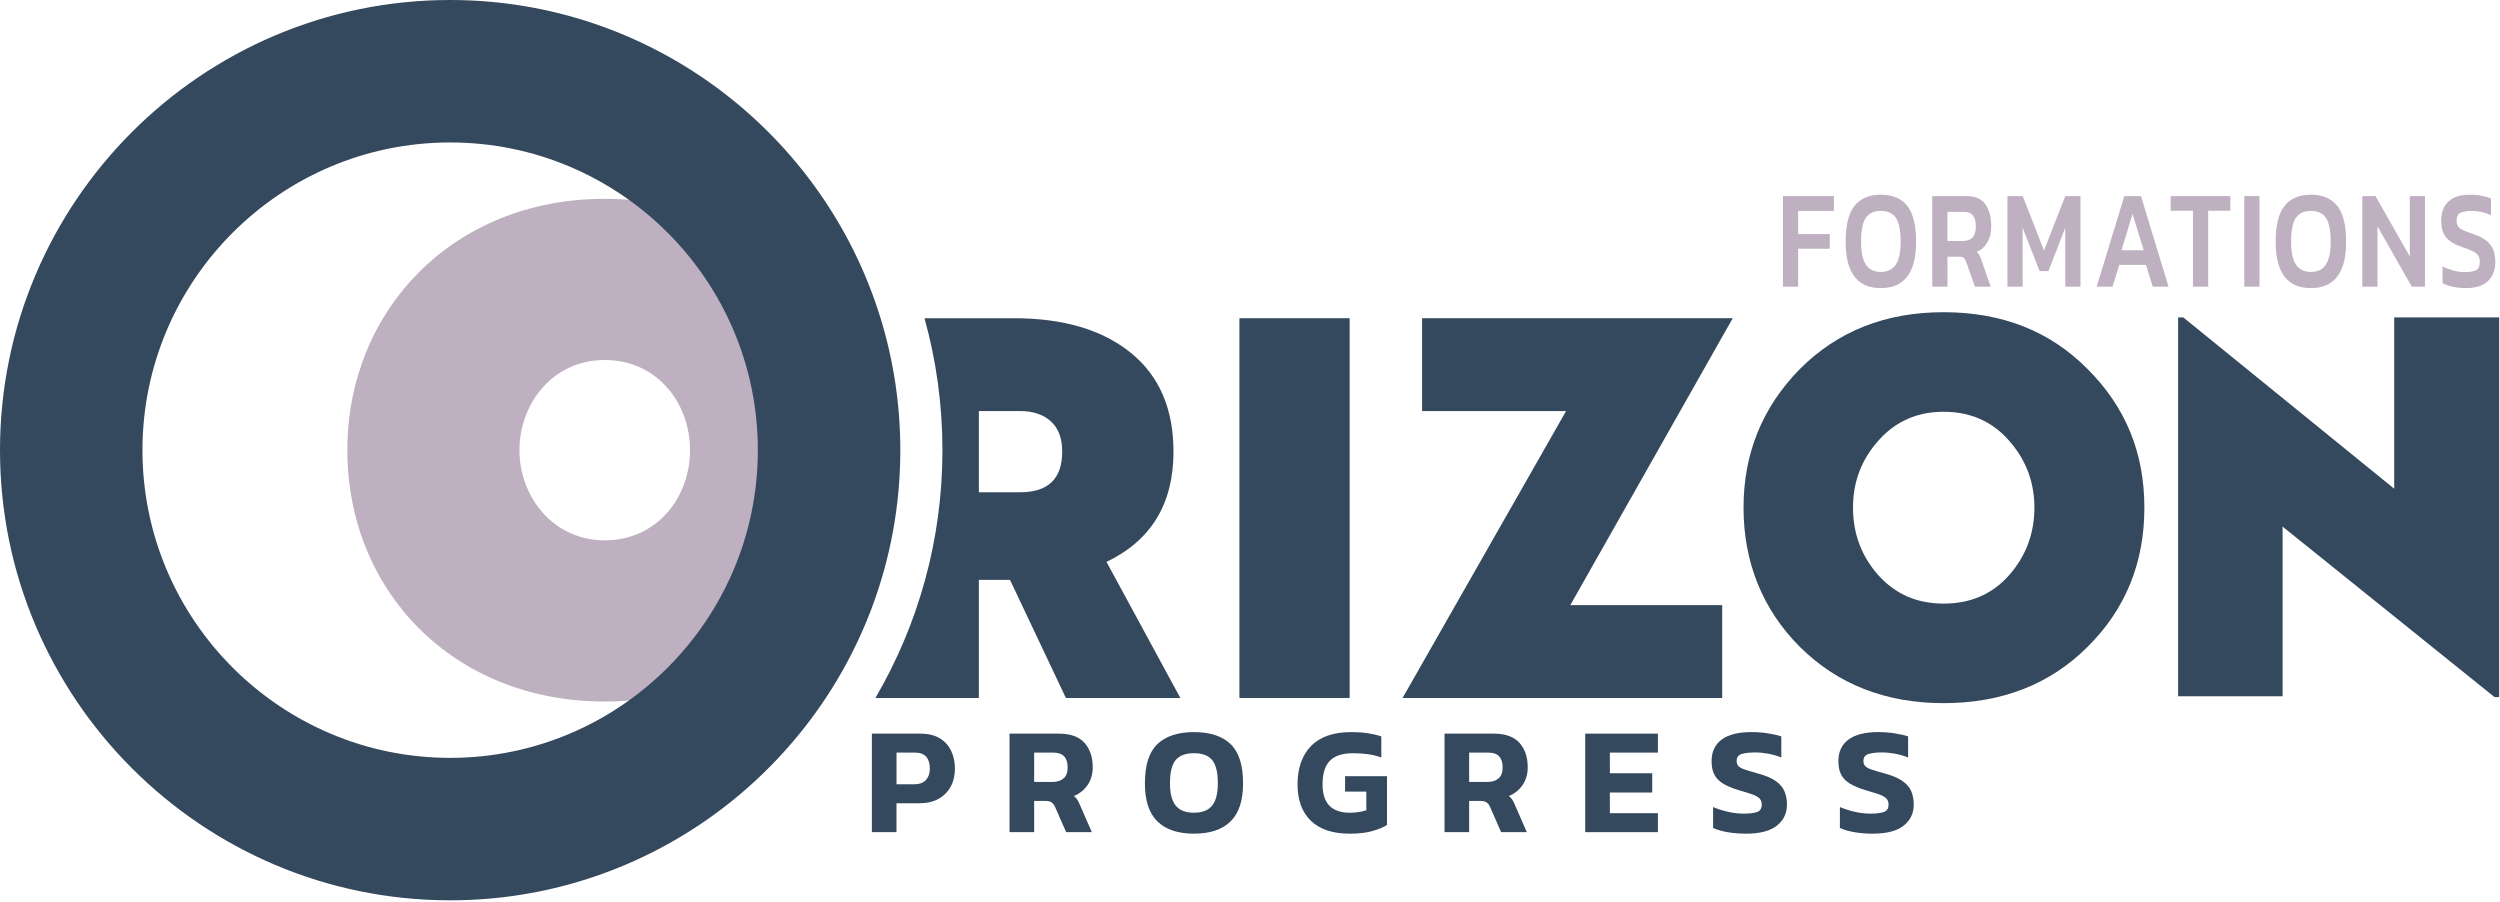 <?xml version="1.0" encoding="UTF-8" standalone="no"?><!DOCTYPE svg PUBLIC "-//W3C//DTD SVG 1.1//EN" "http://www.w3.org/Graphics/SVG/1.1/DTD/svg11.dtd"><svg width="100%" height="100%" viewBox="0 0 1422 513" version="1.1" xmlns="http://www.w3.org/2000/svg" xmlns:xlink="http://www.w3.org/1999/xlink" xml:space="preserve" xmlns:serif="http://www.serif.com/" style="fill-rule:evenodd;clip-rule:evenodd;stroke-linejoin:round;stroke-miterlimit:2;"><g id="Formations"><g><path d="M1014.15,163.07l0,-51.52l28.99,-0l0,8.4l-20.35,-0l0,13.2l17.98,-0l0,8.32l-17.98,-0l0,21.6l-8.64,-0Z" style="fill:#beb0c0;fill-rule:nonzero;"/><path d="M1069.83,163.87c-13.36,-0 -20.03,-8.77 -20.03,-26.32c0,-9.44 1.68,-16.27 5.06,-20.48c3.37,-4.21 8.36,-6.32 14.98,-6.32c6.62,-0 11.6,2.11 14.98,6.32c3.37,4.21 5.06,11.04 5.06,20.48c0,17.55 -6.68,26.32 -20.03,26.32l-0.02,-0Zm0,-9.2c3.88,-0 6.73,-1.4 8.54,-4.2c1.81,-2.8 2.72,-7.11 2.72,-12.92c0,-6.45 -0.91,-11 -2.72,-13.64c-1.81,-2.64 -4.66,-3.96 -8.54,-3.96c-3.88,-0 -6.73,1.32 -8.54,3.96c-1.81,2.64 -2.72,7.19 -2.72,13.64c0,5.81 0.91,10.12 2.72,12.92c1.81,2.8 4.66,4.2 8.54,4.2Z" style="fill:#beb0c0;fill-rule:nonzero;"/><path d="M1099.07,163.07l0,-51.52l19.78,-0c4.74,-0 8.21,1.56 10.43,4.68c2.22,3.12 3.33,7.32 3.33,12.6c0,3.47 -0.71,6.45 -2.14,8.96c-1.43,2.51 -3.45,4.32 -6.05,5.44c0.68,0.69 1.23,1.44 1.63,2.24c0.41,0.8 0.82,1.87 1.25,3.2l4.99,14.4l-8.96,-0l-4.86,-13.84c-0.43,-1.17 -0.9,-2 -1.41,-2.48c-0.51,-0.48 -1.37,-0.72 -2.56,-0.72l-6.78,-0l0,17.04l-8.65,-0Zm8.64,-26l8.9,-0c2.26,-0 4.03,-0.63 5.31,-1.88c1.28,-1.25 1.92,-3.37 1.92,-6.36c0,-2.99 -0.55,-4.99 -1.66,-6.32c-1.11,-1.33 -2.79,-2 -5.06,-2l-9.41,-0l0,16.56Z" style="fill:#beb0c0;fill-rule:nonzero;"/><path d="M1141.83,163.07l0,-51.52l8.7,-0l12.1,30.96l12.1,-30.96l8.64,-0l0,51.52l-8.64,-0l0,-33.52l-9.6,24.64l-4.99,-0l-9.66,-24.64l0,33.52l-8.65,-0Z" style="fill:#beb0c0;fill-rule:nonzero;"/><path d="M1192.58,163.07l15.74,-51.52l9.47,-0l15.68,51.52l-8.96,-0l-3.9,-12.4l-15.17,-0l-3.84,12.4l-9.02,-0Zm14.14,-20.72l12.61,-0l-6.34,-20.72l-6.27,20.72Z" style="fill:#beb0c0;fill-rule:nonzero;"/><path d="M1247.36,163.07l-0,-43.2l-12.67,-0l-0,-8.32l33.92,-0l-0,8.32l-12.61,-0l-0,43.2l-8.64,-0Z" style="fill:#beb0c0;fill-rule:nonzero;"/><rect x="1276.55" y="111.55" width="8.64" height="51.52" style="fill:#beb0c0;fill-rule:nonzero;"/><path d="M1314.43,163.87c-13.36,-0 -20.03,-8.77 -20.03,-26.32c0,-9.44 1.68,-16.27 5.06,-20.48c3.37,-4.21 8.36,-6.32 14.98,-6.32c6.62,-0 11.6,2.11 14.98,6.32c3.37,4.21 5.06,11.04 5.06,20.48c0,17.55 -6.68,26.32 -20.03,26.32l-0.02,-0Zm0,-9.2c3.88,-0 6.73,-1.4 8.54,-4.2c1.81,-2.8 2.72,-7.11 2.72,-12.92c0,-6.45 -0.91,-11 -2.72,-13.64c-1.81,-2.64 -4.66,-3.96 -8.54,-3.96c-3.88,-0 -6.73,1.32 -8.54,3.96c-1.81,2.64 -2.72,7.19 -2.72,13.64c0,5.81 0.91,10.12 2.72,12.92c1.81,2.8 4.66,4.2 8.54,4.2Z" style="fill:#beb0c0;fill-rule:nonzero;"/><path d="M1343.68,163.07l0,-51.52l7.49,-0l19.52,34.32l0,-34.32l8.64,-0l0,51.52l-7.49,-0l-19.52,-34.32l0,34.32l-8.64,-0Z" style="fill:#beb0c0;fill-rule:nonzero;"/><path d="M1402.62,163.87c-2.65,-0 -5.11,-0.24 -7.39,-0.72c-2.28,-0.48 -4.26,-1.17 -5.92,-2.08l-0,-9.52c1.88,0.96 3.9,1.73 6.08,2.32c2.18,0.59 4.31,0.88 6.4,0.88c2.99,-0 5.18,-0.35 6.59,-1.04c1.41,-0.69 2.11,-2.27 2.11,-4.72c-0,-1.55 -0.3,-2.77 -0.9,-3.68c-0.6,-0.91 -1.63,-1.72 -3.1,-2.44c-1.47,-0.72 -3.55,-1.53 -6.24,-2.44c-4.31,-1.49 -7.34,-3.36 -9.09,-5.6c-1.75,-2.24 -2.62,-5.33 -2.62,-9.28c-0,-4.75 1.39,-8.4 4.16,-10.96c2.77,-2.56 6.8,-3.84 12.1,-3.84c2.47,-0 4.78,0.21 6.91,0.64c2.13,0.43 3.86,0.93 5.18,1.52l-0,9.52c-3.5,-1.65 -7.15,-2.48 -10.94,-2.48c-2.69,-0 -4.8,0.36 -6.34,1.08c-1.54,0.72 -2.3,2.23 -2.3,4.52c-0,1.33 0.28,2.4 0.83,3.2c0.55,0.8 1.5,1.52 2.85,2.16c1.34,0.64 3.23,1.36 5.66,2.16c3.37,1.12 5.97,2.45 7.81,4c1.83,1.55 3.1,3.31 3.81,5.28c0.7,1.97 1.06,4.19 1.06,6.64c-0,4.48 -1.37,8.08 -4.1,10.8c-2.73,2.72 -6.93,4.08 -12.61,4.08Z" style="fill:#beb0c0;fill-rule:nonzero;"/></g><g><g><path d="M629.38,319.61c25.4,-12.19 38.1,-33.09 38.1,-62.7c0,-24.39 -8.1,-43.14 -24.3,-56.25c-16.2,-13.09 -38.3,-19.65 -66.3,-19.65l-51.03,-0c6.65,23.89 10.21,49.06 10.21,75.04c0,51.36 -13.9,99.53 -38.13,140.96l58.85,-0l0,-67.2l17.7,-0l31.8,67.2l65.1,-0l-42,-77.4Zm-49.2,-39.6l-23.4,-0l-0,-46.2l23.4,-0c7.4,-0 13.25,1.95 17.55,5.85c4.3,3.9 6.45,9.66 6.45,17.25c-0,15.41 -8,23.1 -24,23.1Z" style="fill:#35495e;fill-rule:nonzero;"/><rect x="704.98" y="181.01" width="62.7" height="216" style="fill:#35495e;fill-rule:nonzero;"/><path d="M985.58,181.01l-176.7,-0l-0,52.8l81.9,-0l-93,163.2l181.8,-0l0,-52.8l-86.4,0l92.4,-163.2Z" style="fill:#35495e;fill-rule:nonzero;"/><path d="M1187.41,209.9c-21.35,-21.54 -48.63,-32.32 -81.83,-32.32c-33.2,-0 -60.29,10.78 -81.83,32.32c-21.35,21.74 -32.03,48.03 -32.03,78.87c0,30.84 10.68,57.81 32.03,79.16c21.54,21.34 48.81,32.02 81.83,32.02c33.02,-0 60.48,-10.68 81.83,-32.02c21.54,-21.35 32.31,-47.74 32.31,-79.16c0,-31.42 -10.77,-57.32 -32.31,-78.87Zm-44.77,117.41c-9.49,10.67 -21.85,16.01 -37.06,16.01c-15.21,-0 -27.38,-5.34 -37.06,-16.01c-9.69,-10.87 -14.53,-23.72 -14.53,-38.54c0,-14.82 4.84,-27.38 14.53,-38.25c9.68,-10.87 22.03,-16.31 37.06,-16.31c15.03,0 27.57,5.44 37.06,16.31c9.68,10.87 14.53,23.62 14.53,38.25c0,14.63 -4.85,27.67 -14.53,38.54Z" style="fill:#35495e;fill-rule:nonzero;"/><path d="M1361.82,180.52l0,97.46l-119.99,-97.46l-2.92,-0l0,215.51l59.42,-0l0,-96.5l120.57,96.99l2.62,-0l0,-216l-59.7,-0Z" style="fill:#35495e;fill-rule:nonzero;"/><path d="M343.97,113.09c86.54,-0 146.78,64.43 146.78,142.97c0,78.54 -60.24,142.97 -146.78,142.97c-86.54,-0 -146.4,-63.29 -146.4,-142.97c0,-79.68 60.24,-142.97 146.4,-142.97Zm0,194.26c29.55,-0 48.51,-24.25 48.51,-51.29c0,-27.04 -18.96,-51.29 -48.51,-51.29c-29.55,-0 -48.51,24.81 -48.51,51.29c0,26.48 19.23,51.29 48.51,51.29Z" style="fill:#beb0c0;fill-rule:nonzero;"/><path d="M500.88,181.01c-32.15,-104.69 -129.75,-181.01 -244.83,-181.01c-141.19,-0 -256.05,114.86 -256.05,256.05c0,141.19 114.86,256.05 256.05,256.05c109.33,-0 202.87,-68.88 239.52,-165.52c10.68,-28.15 16.53,-58.67 16.53,-90.53c0,-26.1 -3.93,-51.3 -11.22,-75.04Zm-244.83,250.06c-96.51,-0 -175.02,-78.52 -175.02,-175.02c0,-96.5 78.51,-175.02 175.02,-175.02c96.51,-0 175.01,78.52 175.01,175.02c0,96.5 -78.51,175.02 -175.01,175.02Z" style="fill:#35495e;fill-rule:nonzero;"/></g><g><path d="M495.92,473.32l-0,-56.03l27.58,-0c4.47,-0 8.15,0.89 11.05,2.65c2.9,1.77 5.06,4.16 6.48,7.18c1.42,3.02 2.13,6.41 2.13,10.18c0,3.77 -0.81,7.22 -2.44,10.18c-1.62,2.96 -3.93,5.26 -6.92,6.92c-2.99,1.65 -6.54,2.48 -10.66,2.48l-13.22,-0l0,16.44l-14.01,-0l0.01,-0Zm14.01,-27.23l10.09,-0c2.96,-0 5.18,-0.81 6.66,-2.44c1.48,-1.62 2.22,-3.77 2.22,-6.44c0,-2.9 -0.68,-5.15 -2.04,-6.74c-1.36,-1.59 -3.5,-2.39 -6.39,-2.39l-10.53,-0l0,18.01l-0.01,-0Z" style="fill:#35495e;fill-rule:nonzero;"/><path d="M574.22,473.32l0,-56.03l28.01,-0c6.61,-0 11.48,1.74 14.62,5.22c3.13,3.48 4.7,8.15 4.7,14.01c0,3.77 -0.96,7.08 -2.87,9.92c-1.91,2.84 -4.52,4.96 -7.83,6.35c0.81,0.64 1.46,1.35 1.96,2.13c0.49,0.78 1.03,1.87 1.61,3.26l6.61,15.14l-14.62,-0l-6.26,-14.27c-0.52,-1.22 -1.19,-2.1 -2,-2.65c-0.81,-0.55 -1.97,-0.83 -3.48,-0.83l-6.44,-0l0,17.75l-14.01,-0Zm14.01,-28.54l10.35,-0c2.73,-0 4.86,-0.68 6.39,-2.04c1.54,-1.36 2.31,-3.44 2.31,-6.22c0,-5.62 -2.7,-8.44 -8.09,-8.44l-10.96,-0l0,16.7Z" style="fill:#35495e;fill-rule:nonzero;"/><path d="M679.14,474.19c-9.11,-0 -16.04,-2.32 -20.79,-6.96c-4.76,-4.64 -7.13,-11.86 -7.13,-21.66c0,-10.38 2.38,-17.83 7.13,-22.36c4.75,-4.52 11.69,-6.79 20.79,-6.79c9.1,-0 16.04,2.26 20.79,6.79c4.75,4.52 7.13,11.98 7.13,22.36c0,9.8 -2.38,17.02 -7.13,21.66c-4.76,4.64 -11.69,6.96 -20.79,6.96Zm0,-11.92c4.7,-0 8.13,-1.35 10.31,-4.05c2.17,-2.7 3.26,-6.92 3.26,-12.66c0,-6.26 -1.09,-10.69 -3.26,-13.27c-2.17,-2.58 -5.61,-3.87 -10.31,-3.87c-4.7,0 -8.22,1.29 -10.4,3.87c-2.17,2.58 -3.26,7 -3.26,13.27c0,5.74 1.09,9.96 3.26,12.66c2.17,2.7 5.64,4.05 10.4,4.05Z" style="fill:#35495e;fill-rule:nonzero;"/><path d="M767.7,474.19c-9.69,-0 -17.05,-2.45 -22.1,-7.35c-5.05,-4.9 -7.57,-11.82 -7.57,-20.75c0,-8.93 2.58,-16.62 7.74,-21.84c5.16,-5.22 12.76,-7.83 22.79,-7.83c3.42,-0 6.51,0.2 9.26,0.61c2.75,0.41 5.38,1.02 7.87,1.83l-0,12.01c-2.49,-0.93 -5.09,-1.57 -7.79,-1.91c-2.7,-0.35 -5.47,-0.52 -8.31,-0.52c-6.03,-0 -10.43,1.44 -13.18,4.31c-2.76,2.87 -4.13,7.32 -4.13,13.35c-0,5.51 1.3,9.58 3.92,12.22c2.61,2.64 6.47,3.96 11.57,3.96c3.36,-0 6.5,-0.46 9.4,-1.39l0,-10.61l-12.09,-0l0,-8.79l23.84,-0l0,27.75c-1.97,1.28 -4.71,2.42 -8.22,3.44c-3.51,1.01 -7.84,1.52 -13.01,1.52l0.01,-0.01Z" style="fill:#35495e;fill-rule:nonzero;"/><path d="M821.64,473.32l0,-56.03l28.01,-0c6.61,-0 11.48,1.74 14.62,5.22c3.13,3.48 4.7,8.15 4.7,14.01c0,3.77 -0.96,7.08 -2.87,9.92c-1.91,2.84 -4.52,4.96 -7.83,6.35c0.81,0.64 1.46,1.35 1.96,2.13c0.49,0.78 1.03,1.87 1.61,3.26l6.61,15.14l-14.62,-0l-6.26,-14.27c-0.52,-1.22 -1.19,-2.1 -2,-2.65c-0.81,-0.55 -1.97,-0.83 -3.48,-0.83l-6.44,-0l0,17.75l-14.01,-0Zm14.01,-28.54l10.35,-0c2.73,-0 4.86,-0.68 6.39,-2.04c1.54,-1.36 2.31,-3.44 2.31,-6.22c0,-5.62 -2.7,-8.44 -8.09,-8.44l-10.96,-0l0,16.7Z" style="fill:#35495e;fill-rule:nonzero;"/><path d="M901.68,473.33l0,-56.04l41.33,-0l-0,10.79l-27.32,-0l0,11.75l24.1,-0l-0,10.96l-24.1,-0l0,11.75l27.32,-0l-0,10.79l-41.33,-0Z" style="fill:#35495e;fill-rule:nonzero;"/><path d="M993.12,474.19c-3.71,-0 -7.18,-0.28 -10.4,-0.83c-3.22,-0.55 -5.99,-1.35 -8.31,-2.39l-0,-11.92c2.55,1.1 5.38,2 8.48,2.7c3.1,0.7 6.05,1.04 8.83,1.04c3.48,-0 6.08,-0.32 7.79,-0.96c1.71,-0.64 2.57,-2.03 2.57,-4.18c-0,-1.45 -0.42,-2.61 -1.26,-3.48c-0.84,-0.87 -2.21,-1.64 -4.09,-2.31c-1.89,-0.67 -4.45,-1.46 -7.7,-2.39c-3.83,-1.16 -6.87,-2.45 -9.13,-3.87c-2.26,-1.42 -3.89,-3.15 -4.87,-5.18c-0.99,-2.03 -1.48,-4.52 -1.48,-7.48c-0,-5.33 1.91,-9.42 5.74,-12.27c3.83,-2.84 9.48,-4.26 16.96,-4.26c3.25,0 6.41,0.25 9.48,0.74c3.07,0.49 5.57,1.06 7.48,1.7l-0,12.01c-2.49,-0.99 -5,-1.71 -7.53,-2.17c-2.52,-0.46 -4.97,-0.7 -7.35,-0.7c-3.13,0 -5.67,0.29 -7.61,0.87c-1.94,0.58 -2.92,1.91 -2.92,4c-0,1.22 0.35,2.19 1.04,2.92c0.7,0.73 1.9,1.38 3.61,1.96c1.71,0.58 4.05,1.28 7,2.09c4.58,1.22 8.09,2.68 10.53,4.39c2.44,1.71 4.12,3.68 5.05,5.92c0.93,2.23 1.39,4.74 1.39,7.53c-0,4.93 -1.91,8.92 -5.74,11.96c-3.83,3.04 -9.69,4.57 -17.57,4.57l0.01,-0.01Z" style="fill:#35495e;fill-rule:nonzero;"/><path d="M1065.24,474.19c-3.71,-0 -7.18,-0.28 -10.4,-0.83c-3.22,-0.55 -5.99,-1.35 -8.31,-2.39l0,-11.92c2.55,1.1 5.38,2 8.48,2.7c3.1,0.7 6.05,1.04 8.83,1.04c3.48,-0 6.08,-0.32 7.79,-0.96c1.71,-0.64 2.57,-2.03 2.57,-4.18c0,-1.45 -0.42,-2.61 -1.26,-3.48c-0.84,-0.87 -2.21,-1.64 -4.09,-2.31c-1.89,-0.67 -4.45,-1.46 -7.7,-2.39c-3.83,-1.16 -6.87,-2.45 -9.13,-3.87c-2.26,-1.42 -3.89,-3.15 -4.87,-5.18c-0.99,-2.03 -1.48,-4.52 -1.48,-7.48c0,-5.33 1.91,-9.42 5.74,-12.27c3.83,-2.84 9.48,-4.26 16.96,-4.26c3.25,0 6.41,0.25 9.48,0.74c3.07,0.49 5.57,1.06 7.48,1.7l0,12.01c-2.49,-0.99 -5,-1.71 -7.53,-2.17c-2.52,-0.46 -4.97,-0.7 -7.35,-0.7c-3.13,0 -5.67,0.29 -7.61,0.87c-1.94,0.58 -2.92,1.91 -2.92,4c0,1.22 0.35,2.19 1.04,2.92c0.7,0.73 1.9,1.38 3.61,1.96c1.71,0.58 4.05,1.28 7,2.09c4.58,1.22 8.09,2.68 10.53,4.39c2.44,1.71 4.12,3.68 5.05,5.92c0.93,2.23 1.39,4.74 1.39,7.53c0,4.93 -1.91,8.92 -5.74,11.96c-3.83,3.04 -9.69,4.57 -17.57,4.57l0.01,-0.01Z" style="fill:#35495e;fill-rule:nonzero;"/></g></g></g></svg>
